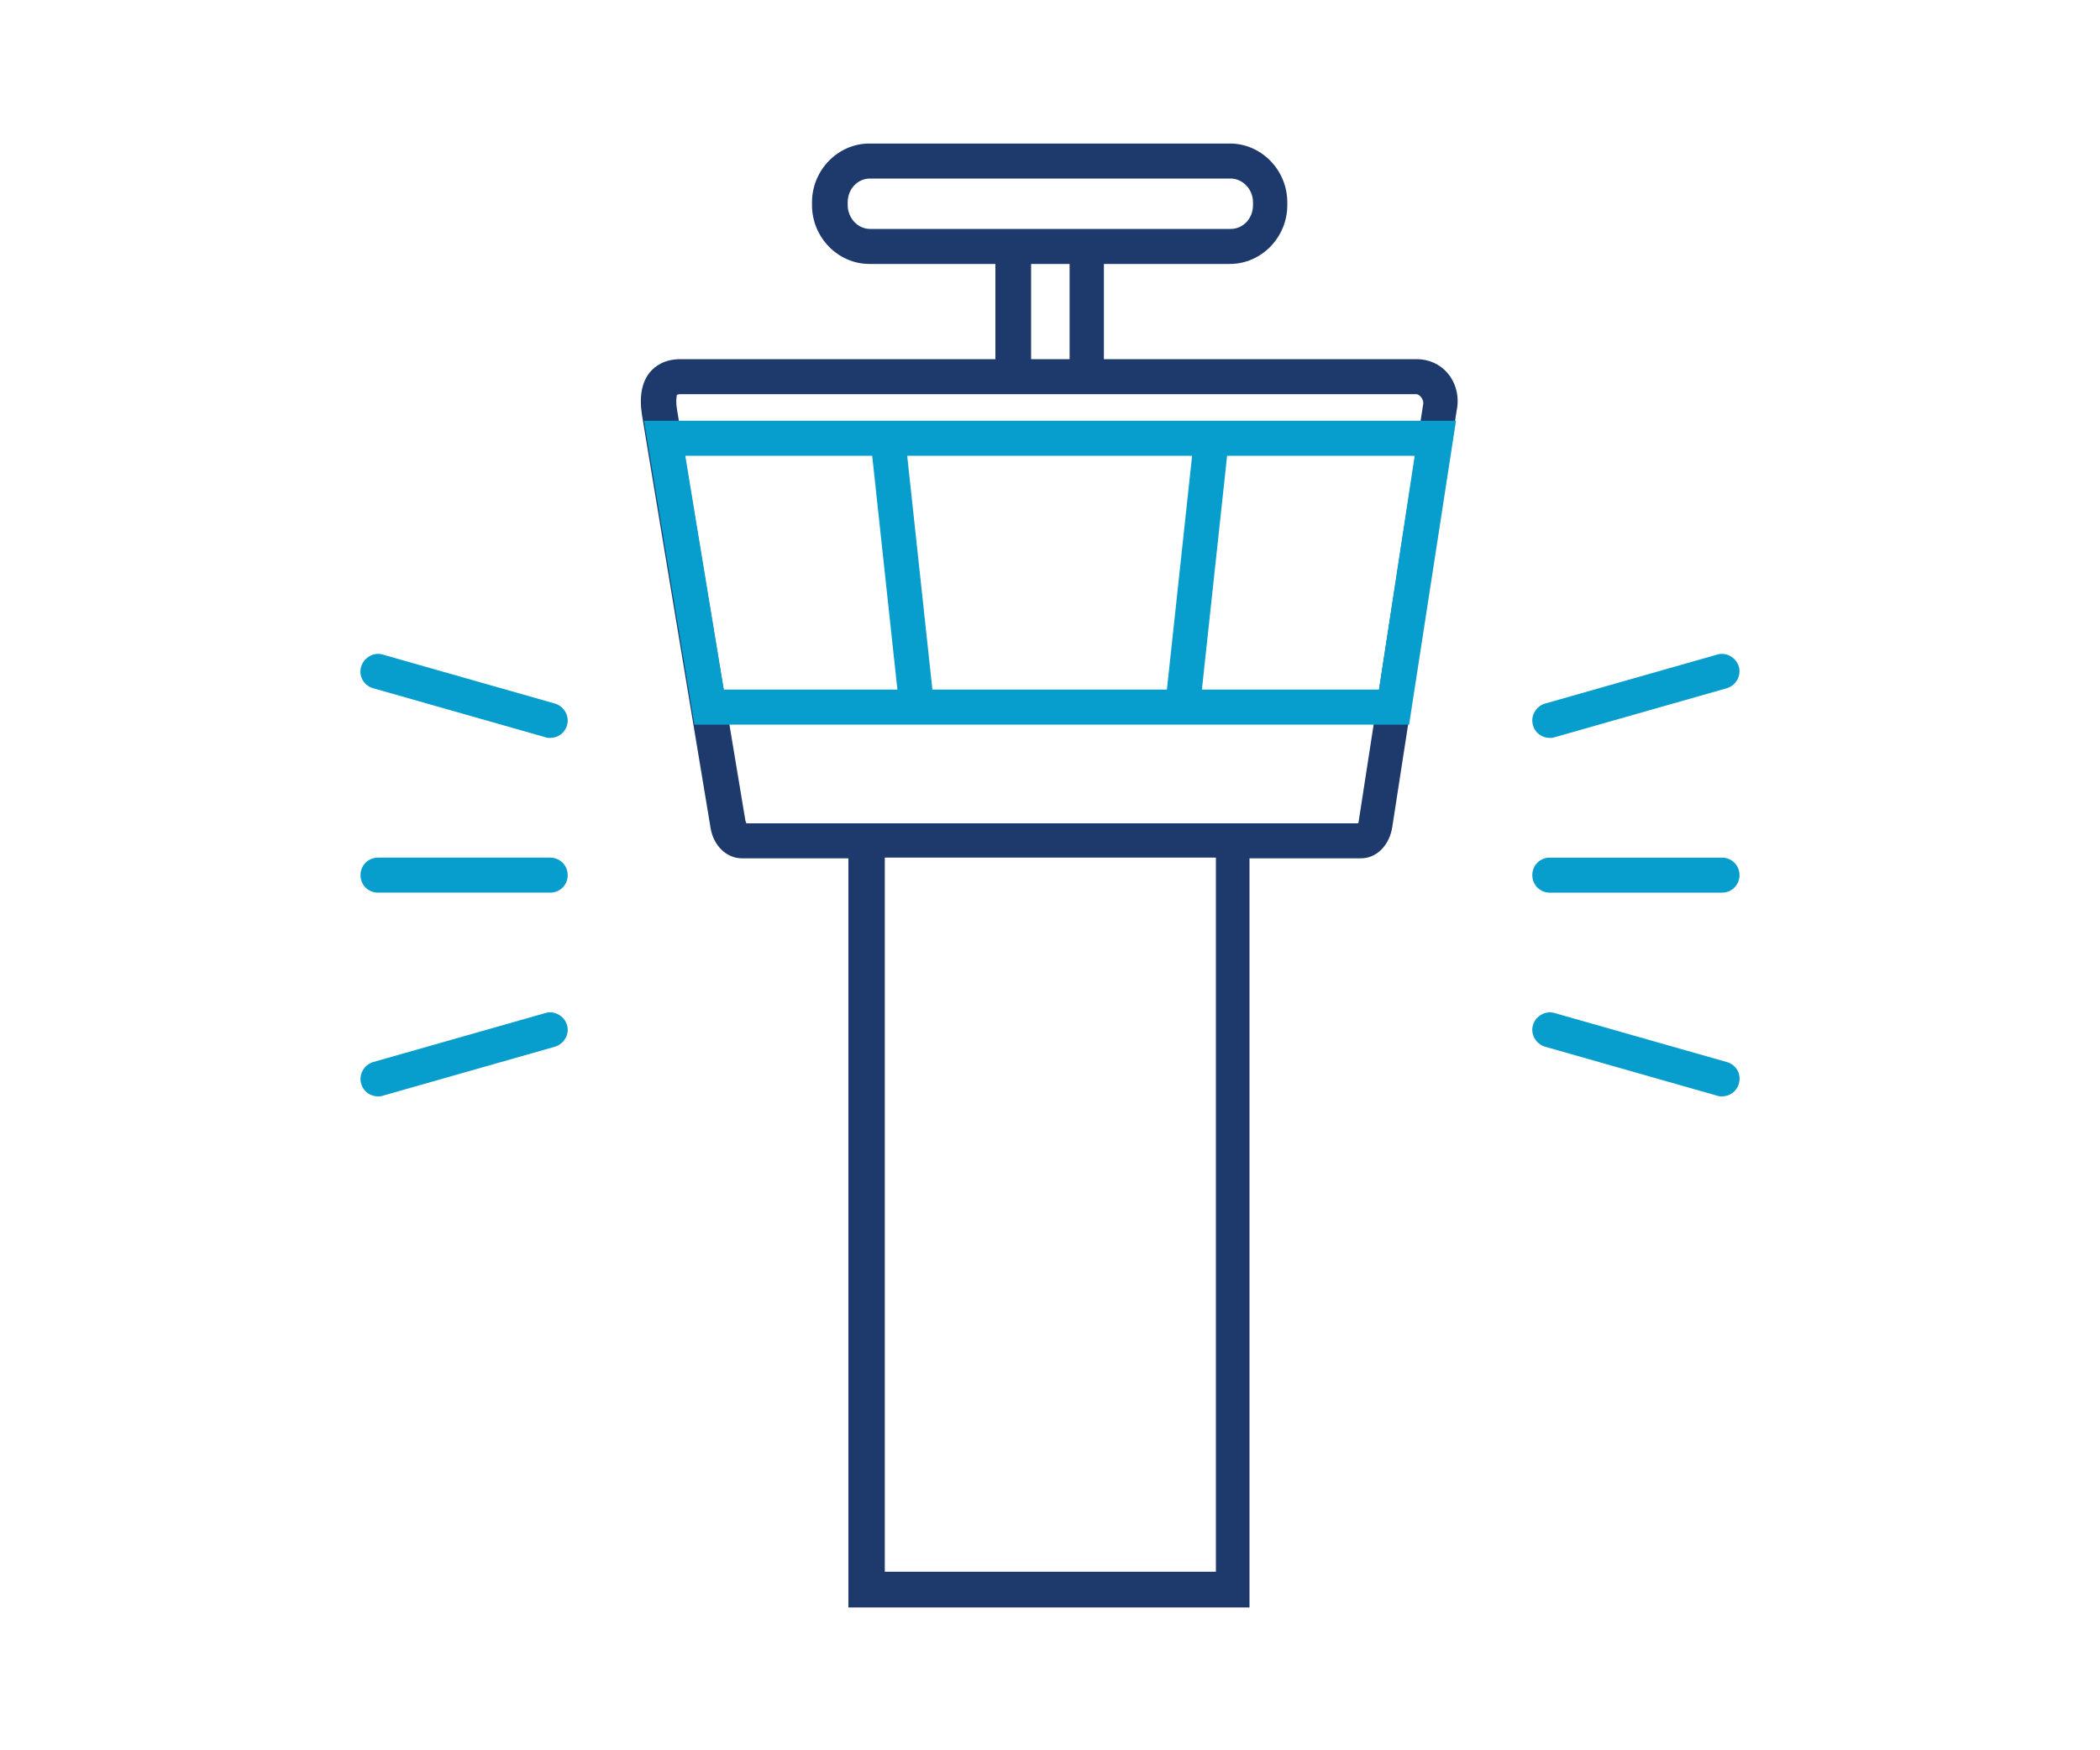 <?xml version="1.0" encoding="UTF-8"?>
<svg xmlns="http://www.w3.org/2000/svg" xmlns:xlink="http://www.w3.org/1999/xlink" version="1.1" id="Ebene_1" x="0px" y="0px" viewBox="0 0 300 250" style="enable-background:new 0 0 300 250;" xml:space="preserve">
<style type="text/css">
	.st0{fill:#1E396B;}
	.st1{fill:#079DCC;}
</style>
<path class="st0" d="M206.8,53.3c-1.1-1.3-2.7-2-4.4-2h-44.7V37.7h18c4.5,0,8.2-3.8,8.2-8.4v-0.4c0-4.6-3.7-8.4-8.2-8.4h-51.5  c-4.5,0-8.2,3.8-8.2,8.4v0.4c0,4.6,3.7,8.4,8.2,8.4h18v13.6h-45c-2.3,0-3.6,1-4.3,1.8c-1.2,1.4-1.6,3.5-1.2,6.1l9.8,59  c0.4,2.6,2.3,4.4,4.5,4.4h15.2v107h57.3v-107h15.9c2.3,0,4.1-1.9,4.5-4.5l9.2-59.5C208.5,56.7,208,54.7,206.8,53.3z M121.1,29.3  v-0.4c0-1.9,1.4-3.4,3.2-3.4h51.5c1.7,0,3.2,1.5,3.2,3.4v0.4c0,1.9-1.4,3.4-3.2,3.4h-51.5C122.5,32.7,121.1,31.1,121.1,29.3z   M147.3,37.7h5.5v13.6h-5.5V37.7z M173.7,224.5h-47.3v-102h47.3V224.5z M203.3,57.8l-9.2,59.5c0,0.1,0,0.2-0.1,0.3h-87.4  c0-0.1,0-0.2-0.1-0.3l-9.8-58.9c-0.2-1.3,0-1.9,0-2c0,0,0.2-0.1,0.5-0.1h105.1c0.2,0,0.4,0.1,0.6,0.3  C203.2,56.9,203.4,57.4,203.3,57.8z"></path>
<g>
	<path class="st1" d="M99.2,103.5h102.1l6.7-43.4H92L99.2,103.5z M97.9,65.1h26.7l3.6,33.4h-24.8L97.9,65.1z M129.6,65.1h40.7   l-3.6,33.4h-33.5L129.6,65.1z M197,98.5h-25.3l3.6-33.4h26.8L197,98.5z"></path>
	<path class="st1" d="M53.3,98.3l24.6,7c0.2,0.1,0.5,0.1,0.7,0.1c1.1,0,2.1-0.7,2.4-1.8c0.4-1.3-0.4-2.7-1.7-3.1l-24.6-7   c-1.3-0.4-2.7,0.4-3.1,1.7S51.9,97.9,53.3,98.3z"></path>
	<path class="st1" d="M78.6,122.5H54c-1.4,0-2.5,1.1-2.5,2.5s1.1,2.5,2.5,2.5h24.6c1.4,0,2.5-1.1,2.5-2.5S80,122.5,78.6,122.5z"></path>
	<path class="st1" d="M77.9,144.7l-24.6,7c-1.3,0.4-2.1,1.8-1.7,3.1c0.3,1.1,1.3,1.8,2.4,1.8c0.2,0,0.5,0,0.7-0.1l24.6-7   c1.3-0.4,2.1-1.8,1.7-3.1C80.6,145.1,79.2,144.3,77.9,144.7z"></path>
	<path class="st1" d="M221.4,105.4c0.2,0,0.5,0,0.7-0.1l24.6-7c1.3-0.4,2.1-1.8,1.7-3.1c-0.4-1.3-1.8-2.1-3.1-1.7l-24.6,7   c-1.3,0.4-2.1,1.8-1.7,3.1C219.3,104.7,220.3,105.4,221.4,105.4z"></path>
	<path class="st1" d="M221.4,127.5H246c1.4,0,2.5-1.1,2.5-2.5s-1.1-2.5-2.5-2.5h-24.6c-1.4,0-2.5,1.1-2.5,2.5S220,127.5,221.4,127.5   z"></path>
	<path class="st1" d="M246.7,151.7l-24.6-7c-1.3-0.4-2.7,0.4-3.1,1.7c-0.4,1.3,0.4,2.7,1.7,3.1l24.6,7c0.2,0.1,0.5,0.1,0.7,0.1   c1.1,0,2.1-0.7,2.4-1.8C248.8,153.5,248.1,152.1,246.7,151.7z"></path>
</g>
</svg>
